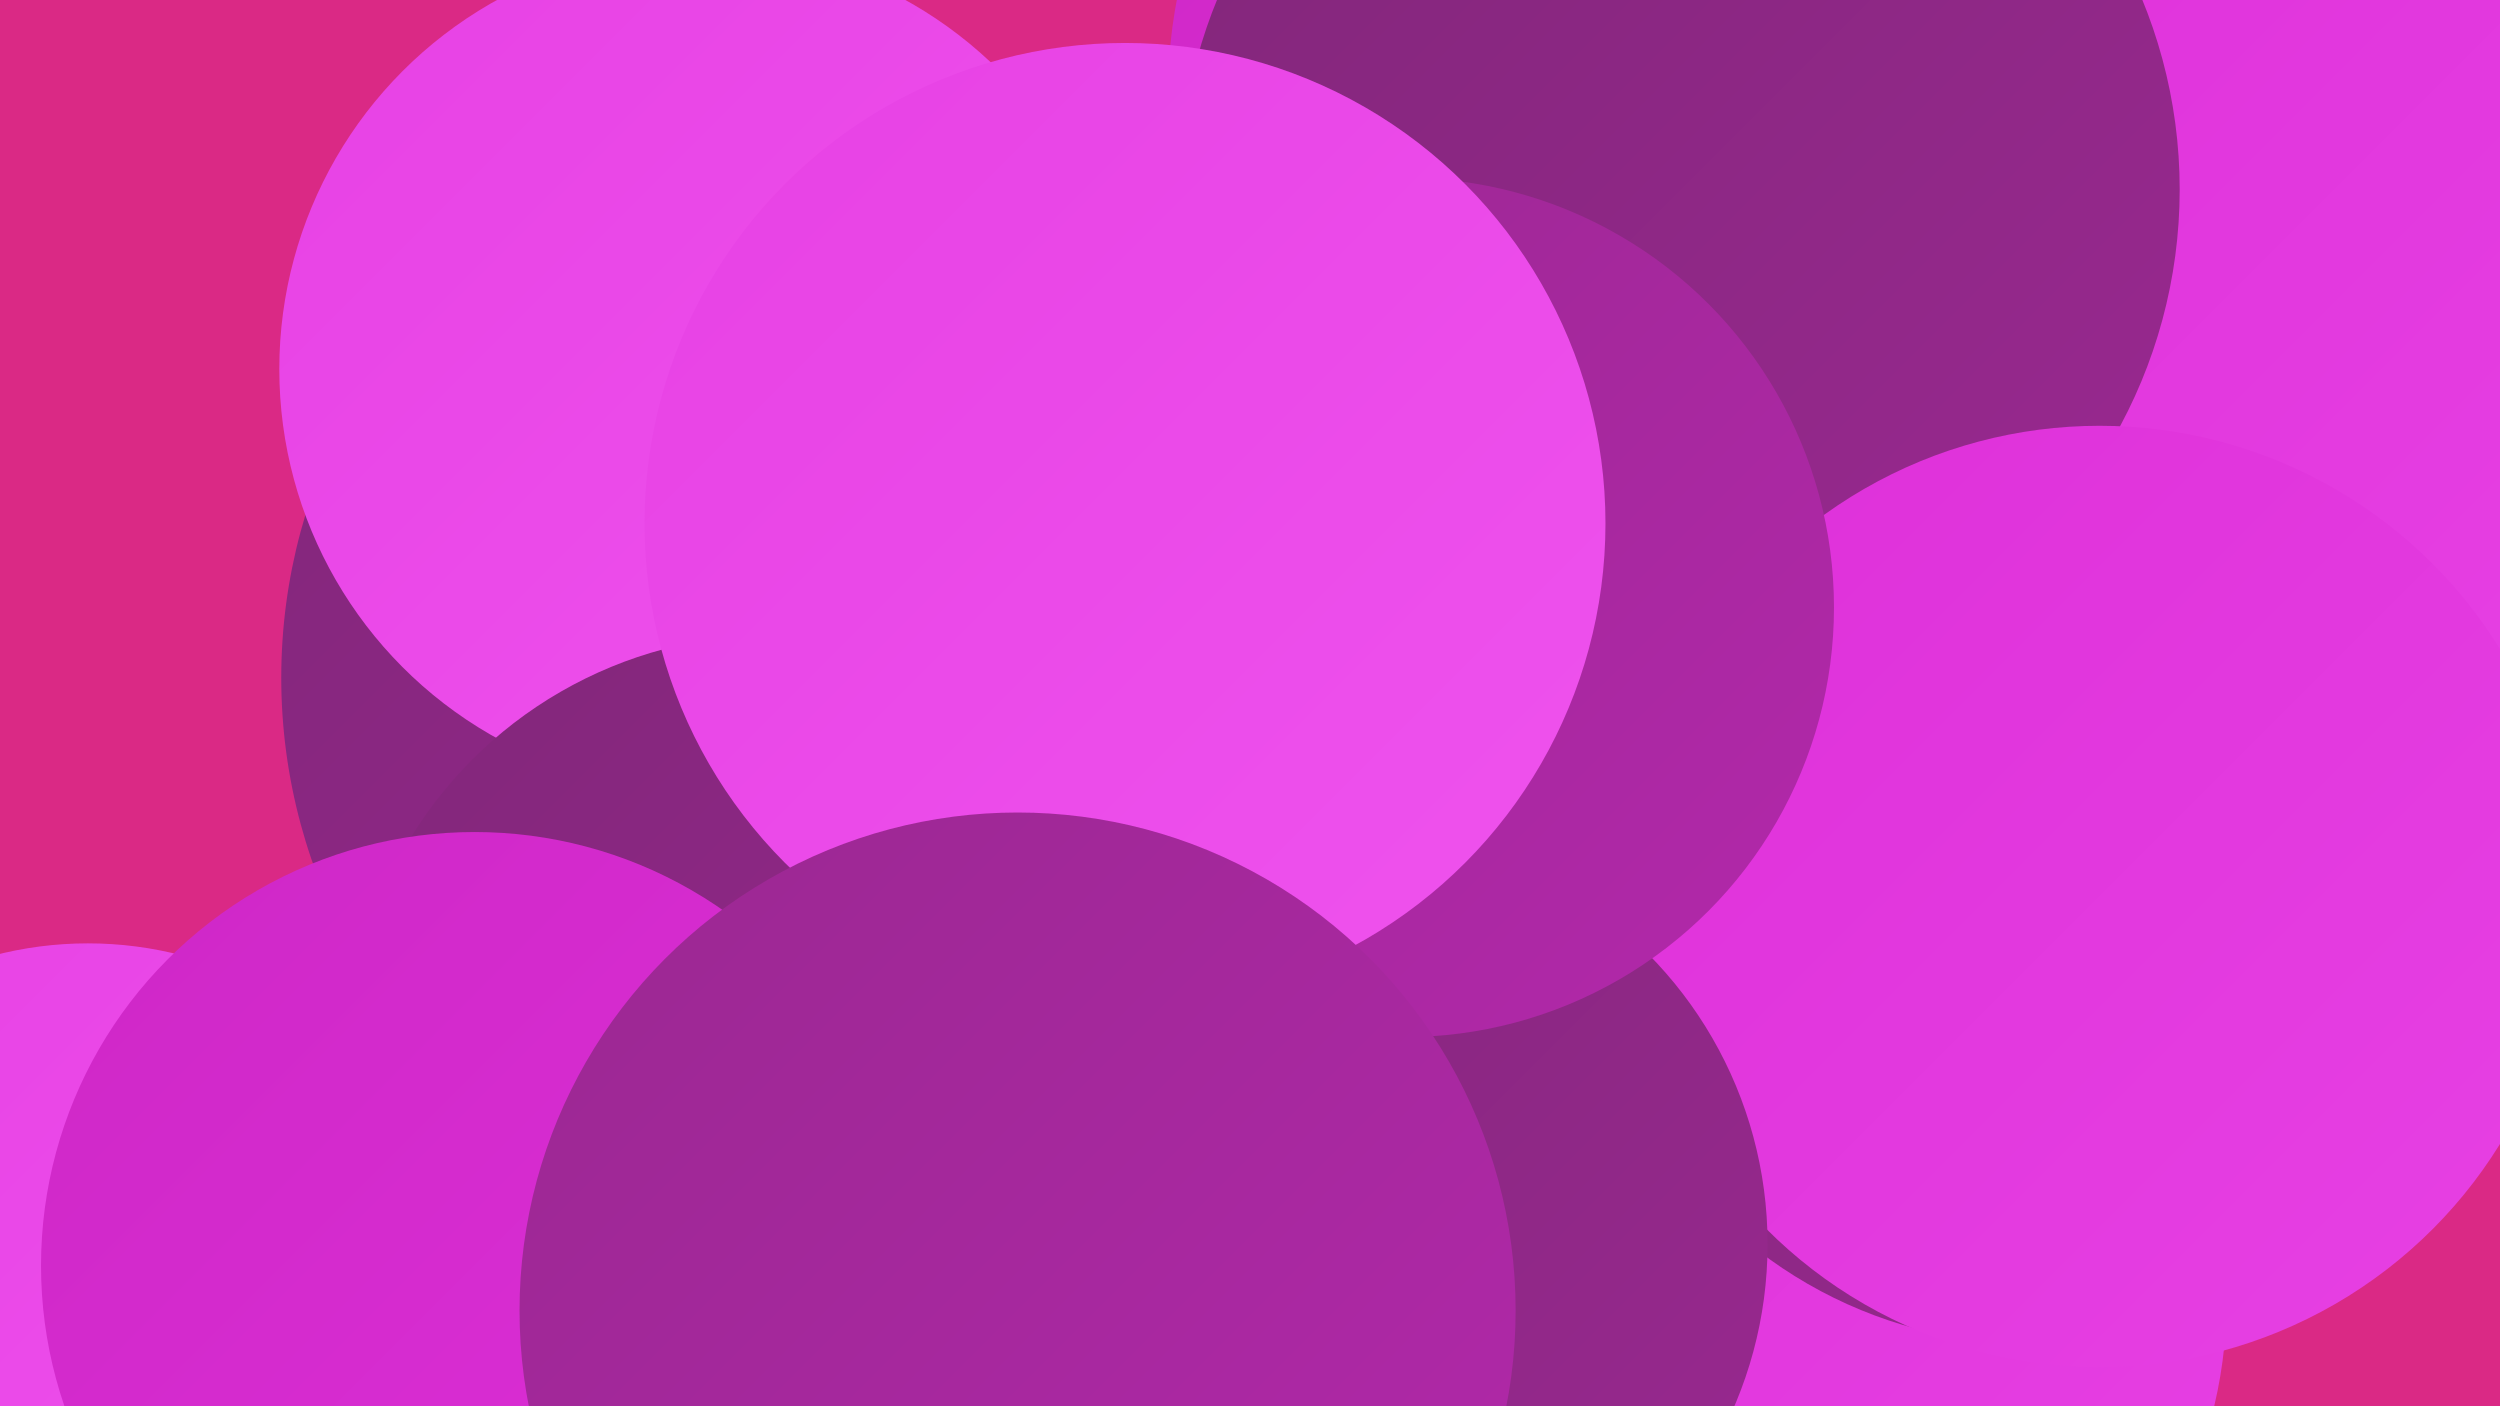 <?xml version="1.0" encoding="UTF-8"?><svg width="1280" height="720" xmlns="http://www.w3.org/2000/svg"><defs><linearGradient id="grad0" x1="0%" y1="0%" x2="100%" y2="100%"><stop offset="0%" style="stop-color:#812779;stop-opacity:1" /><stop offset="100%" style="stop-color:#9a2891;stop-opacity:1" /></linearGradient><linearGradient id="grad1" x1="0%" y1="0%" x2="100%" y2="100%"><stop offset="0%" style="stop-color:#9a2891;stop-opacity:1" /><stop offset="100%" style="stop-color:#b328ab;stop-opacity:1" /></linearGradient><linearGradient id="grad2" x1="0%" y1="0%" x2="100%" y2="100%"><stop offset="0%" style="stop-color:#b328ab;stop-opacity:1" /><stop offset="100%" style="stop-color:#ce27c6;stop-opacity:1" /></linearGradient><linearGradient id="grad3" x1="0%" y1="0%" x2="100%" y2="100%"><stop offset="0%" style="stop-color:#ce27c6;stop-opacity:1" /><stop offset="100%" style="stop-color:#de30d9;stop-opacity:1" /></linearGradient><linearGradient id="grad4" x1="0%" y1="0%" x2="100%" y2="100%"><stop offset="0%" style="stop-color:#de30d9;stop-opacity:1" /><stop offset="100%" style="stop-color:#e741e4;stop-opacity:1" /></linearGradient><linearGradient id="grad5" x1="0%" y1="0%" x2="100%" y2="100%"><stop offset="0%" style="stop-color:#e741e4;stop-opacity:1" /><stop offset="100%" style="stop-color:#ef53ee;stop-opacity:1" /></linearGradient><linearGradient id="grad6" x1="0%" y1="0%" x2="100%" y2="100%"><stop offset="0%" style="stop-color:#ef53ee;stop-opacity:1" /><stop offset="100%" style="stop-color:#812779;stop-opacity:1" /></linearGradient></defs><rect width="1280" height="720" fill="#da2985" /><circle cx="804" cy="562" r="277" fill="url(#grad6)" /><circle cx="431" cy="347" r="287" fill="url(#grad0)" /><circle cx="770" cy="403" r="205" fill="url(#grad2)" /><circle cx="45" cy="674" r="191" fill="url(#grad5)" /><circle cx="907" cy="666" r="233" fill="url(#grad4)" /><circle cx="1040" cy="459" r="229" fill="url(#grad0)" /><circle cx="359" cy="189" r="216" fill="url(#grad5)" /><circle cx="908" cy="61" r="204" fill="url(#grad3)" /><circle cx="855" cy="48" r="257" fill="url(#grad3)" /><circle cx="647" cy="296" r="210" fill="url(#grad5)" /><circle cx="906" cy="220" r="201" fill="url(#grad4)" /><circle cx="1139" cy="153" r="247" fill="url(#grad4)" /><circle cx="860" cy="97" r="256" fill="url(#grad0)" /><circle cx="396" cy="543" r="218" fill="url(#grad0)" /><circle cx="1075" cy="459" r="241" fill="url(#grad4)" /><circle cx="694" cy="637" r="211" fill="url(#grad0)" /><circle cx="719" cy="311" r="220" fill="url(#grad1)" /><circle cx="243" cy="648" r="222" fill="url(#grad3)" /><circle cx="576" cy="268" r="246" fill="url(#grad5)" /><circle cx="521" cy="671" r="255" fill="url(#grad1)" /></svg>